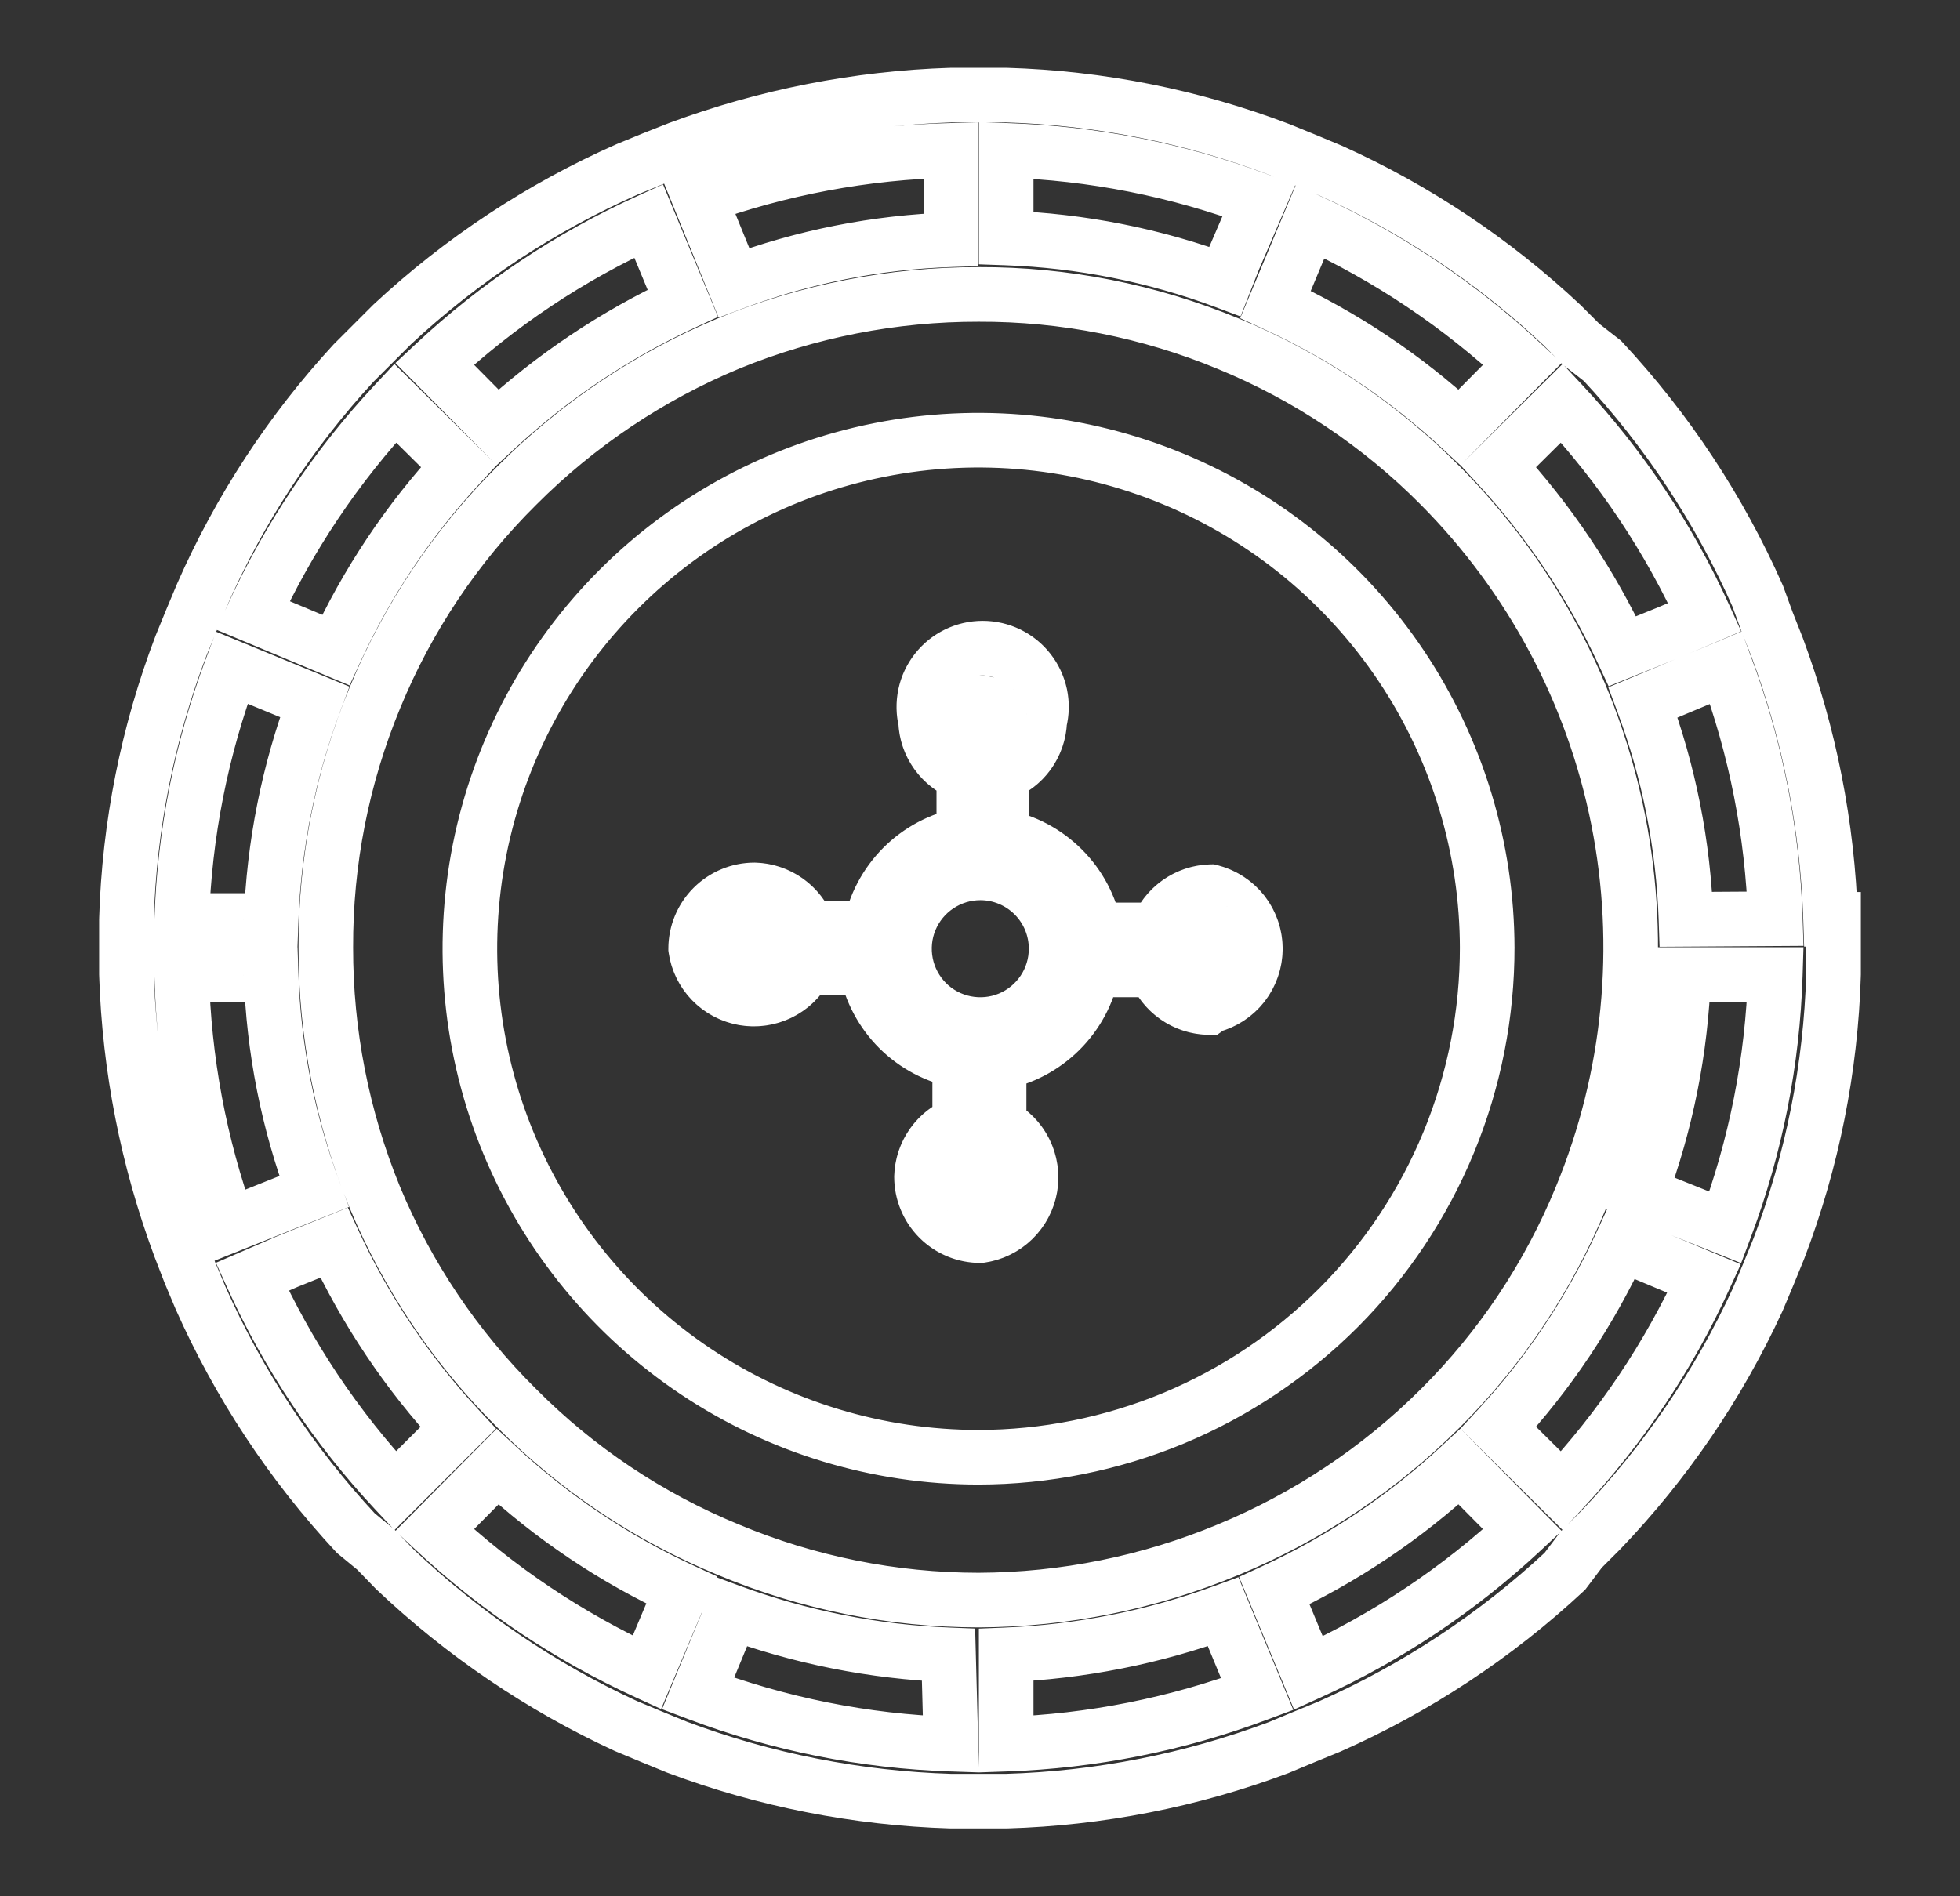 <svg width="31" height="30" viewBox="0 0 31 30" fill="none" xmlns="http://www.w3.org/2000/svg">
<rect x="0" y="0" width="31" height="30" fill="#333333" stroke="none"/>
<path d="M28.953 14.544C28.906 13.072 28.62 11.618 28.107 10.238L27.949 9.838L27.8 9.429C27.195 8.061 26.365 6.803 25.345 5.709L25.01 5.448L24.703 5.141C23.631 4.133 22.399 3.31 21.057 2.704L20.657 2.537L20.248 2.37C18.862 1.841 17.397 1.549 15.914 1.505H15.04C13.568 1.552 12.114 1.838 10.733 2.351L10.333 2.509L9.924 2.677C8.556 3.282 7.298 4.112 6.204 5.132L5.59 5.746C4.597 6.824 3.79 8.059 3.2 9.401L3.032 9.801L2.865 10.21C2.336 11.596 2.044 13.061 2 14.544V15.418C2.047 16.89 2.333 18.345 2.846 19.725L3.004 20.134L3.172 20.534C3.779 21.901 4.609 23.159 5.627 24.254L5.944 24.515L6.25 24.831C7.323 25.849 8.554 26.685 9.896 27.305L10.296 27.472L10.706 27.64C12.093 28.161 13.558 28.45 15.04 28.495H15.914C17.386 28.452 18.841 28.166 20.22 27.649L20.62 27.482L21.029 27.314C22.398 26.709 23.655 25.879 24.75 24.859L25.01 24.515L25.317 24.208C26.342 23.139 27.181 21.907 27.8 20.562L27.968 20.162L28.135 19.753C28.664 18.366 28.956 16.901 29 15.418V14.544H28.953ZM24.703 6.378C25.636 7.376 26.399 8.52 26.963 9.764L26.396 10.005L25.661 10.303C25.162 9.231 24.5 8.243 23.699 7.373L24.703 6.378ZM20.722 3.504C21.956 4.069 23.089 4.829 24.08 5.755L23.085 6.76C22.223 5.963 21.24 5.306 20.174 4.816L20.722 3.504ZM15.914 2.379C17.281 2.421 18.632 2.689 19.913 3.169L19.513 4.1L19.374 4.453C18.265 4.039 17.097 3.807 15.914 3.765V2.379ZM15.04 2.379V3.793C13.866 3.831 12.707 4.061 11.608 4.472L11.059 3.123C12.337 2.661 13.681 2.41 15.04 2.379ZM10.259 3.495L10.799 4.797C9.727 5.296 8.738 5.958 7.869 6.76L6.874 5.755C7.871 4.822 9.015 4.059 10.259 3.495ZM6.25 6.378L7.255 7.373C6.458 8.235 5.802 9.218 5.311 10.284L4 9.736C4.564 8.503 5.324 7.369 6.25 6.378ZM3.665 10.563L4.976 11.103C4.562 12.212 4.33 13.38 4.288 14.563H2.874C2.917 13.195 3.184 11.844 3.665 10.563ZM2.874 15.418H4.288C4.326 16.592 4.555 17.751 4.967 18.851L3.618 19.39C3.158 18.115 2.906 16.774 2.874 15.418ZM6.25 23.585C5.318 22.587 4.554 21.443 3.99 20.199L4.548 19.957L5.283 19.66C5.78 20.733 6.442 21.721 7.246 22.589L6.25 23.585ZM10.231 26.459C8.998 25.894 7.864 25.134 6.874 24.208L7.869 23.203C8.73 24.004 9.713 24.663 10.78 25.156L10.231 26.459ZM15.04 27.593C13.672 27.547 12.321 27.277 11.04 26.793L11.543 25.575V25.491C12.653 25.901 13.82 26.133 15.002 26.18L15.04 27.593ZM15.477 25.314C14.116 25.313 12.769 25.041 11.515 24.515C10.264 24 9.129 23.242 8.176 22.282C7.211 21.327 6.445 20.189 5.925 18.934C5.413 17.683 5.151 16.343 5.153 14.991C5.148 13.631 5.413 12.284 5.934 11.029C6.45 9.774 7.212 8.635 8.176 7.68C9.136 6.717 10.277 5.952 11.533 5.43C12.785 4.918 14.124 4.656 15.477 4.658C16.833 4.653 18.177 4.919 19.43 5.439C20.684 5.955 21.823 6.717 22.778 7.68C24.217 9.128 25.197 10.968 25.594 12.97C25.991 14.972 25.788 17.047 25.01 18.934C24.497 20.188 23.738 21.327 22.778 22.282C21.819 23.239 20.681 23.997 19.43 24.515C18.177 25.037 16.834 25.309 15.477 25.314ZM15.914 27.593V26.18C17.086 26.132 18.244 25.903 19.346 25.5L19.885 26.803C18.613 27.279 17.272 27.546 15.914 27.593ZM20.695 26.468L20.155 25.166C21.229 24.67 22.218 24.008 23.085 23.203L24.08 24.208C23.082 25.141 21.939 25.904 20.695 26.468ZM24.703 23.585L23.699 22.589C24.496 21.727 25.152 20.745 25.642 19.678L26.954 20.227C26.39 21.46 25.63 22.594 24.703 23.585ZM27.289 19.418L25.94 18.878C26.354 17.77 26.587 16.601 26.628 15.418H28.079C28.037 16.786 27.77 18.137 27.289 19.418ZM26.666 14.544C26.627 13.371 26.397 12.212 25.987 11.112L27.298 10.563C27.771 11.836 28.035 13.178 28.079 14.535L26.666 14.544ZM15.505 13.809C15.267 13.809 15.035 13.88 14.838 14.012C14.641 14.143 14.487 14.331 14.396 14.55C14.305 14.769 14.282 15.011 14.328 15.243C14.374 15.476 14.489 15.69 14.656 15.858C14.824 16.026 15.038 16.14 15.271 16.186C15.503 16.232 15.745 16.209 15.964 16.118C16.183 16.027 16.37 15.873 16.502 15.676C16.634 15.479 16.704 15.247 16.704 15.009C16.704 14.691 16.578 14.386 16.353 14.161C16.128 13.936 15.823 13.809 15.505 13.809ZM19.113 14.74C19.034 14.74 18.959 14.771 18.903 14.827C18.847 14.883 18.816 14.958 18.816 15.037C18.816 15.116 18.847 15.192 18.903 15.248C18.959 15.303 19.034 15.335 19.113 15.335C19.192 15.335 19.268 15.303 19.324 15.248C19.38 15.192 19.411 15.116 19.411 15.037C19.415 14.996 19.41 14.954 19.397 14.915C19.384 14.875 19.362 14.839 19.334 14.809C19.306 14.778 19.272 14.753 19.234 14.737C19.196 14.72 19.155 14.711 19.113 14.712V14.74ZM23.522 15.009C23.522 13.418 23.05 11.863 22.166 10.54C21.282 9.217 20.026 8.185 18.555 7.577C17.085 6.968 15.468 6.808 13.907 7.119C12.347 7.429 10.913 8.195 9.788 9.321C8.663 10.446 7.897 11.879 7.586 13.44C7.276 15 7.435 16.618 8.044 18.088C8.653 19.558 9.684 20.815 11.007 21.699C12.33 22.583 13.886 23.054 15.477 23.054C16.535 23.053 17.583 22.843 18.561 22.437C19.538 22.03 20.425 21.435 21.173 20.686C21.92 19.936 22.512 19.046 22.915 18.067C23.318 17.088 23.524 16.04 23.522 14.981V15.009ZM19.113 15.939C18.929 15.935 18.75 15.876 18.6 15.77C18.449 15.664 18.333 15.516 18.267 15.344H17.281C17.21 15.709 17.03 16.044 16.767 16.305C16.503 16.567 16.167 16.744 15.802 16.814V17.799C15.978 17.89 16.121 18.034 16.209 18.211C16.297 18.387 16.327 18.588 16.294 18.783C16.261 18.978 16.166 19.157 16.024 19.295C15.883 19.432 15.7 19.521 15.505 19.548C15.258 19.548 15.021 19.45 14.847 19.276C14.673 19.101 14.575 18.865 14.575 18.618C14.58 18.433 14.64 18.253 14.748 18.102C14.855 17.952 15.005 17.836 15.179 17.772V16.786C14.814 16.716 14.478 16.54 14.214 16.278C13.951 16.016 13.772 15.681 13.7 15.316H12.742C12.65 15.488 12.505 15.627 12.329 15.712C12.153 15.797 11.954 15.825 11.762 15.791C11.569 15.757 11.392 15.663 11.256 15.523C11.12 15.383 11.031 15.203 11.003 15.009C11.003 14.763 11.101 14.526 11.275 14.352C11.45 14.177 11.687 14.079 11.933 14.079C12.118 14.084 12.298 14.144 12.449 14.252C12.6 14.36 12.715 14.51 12.78 14.684H13.765C13.835 14.317 14.014 13.981 14.277 13.717C14.541 13.453 14.878 13.275 15.244 13.205V12.247C15.072 12.183 14.923 12.069 14.815 11.92C14.707 11.771 14.646 11.594 14.64 11.41C14.605 11.273 14.603 11.13 14.632 10.991C14.661 10.853 14.722 10.723 14.809 10.612C14.896 10.5 15.007 10.41 15.134 10.348C15.261 10.286 15.4 10.254 15.542 10.254C15.683 10.254 15.823 10.286 15.95 10.348C16.077 10.41 16.188 10.5 16.275 10.612C16.362 10.723 16.422 10.853 16.452 10.991C16.481 11.13 16.478 11.273 16.444 11.41C16.437 11.594 16.376 11.771 16.269 11.92C16.161 12.069 16.012 12.183 15.839 12.247V13.233C16.206 13.303 16.543 13.481 16.806 13.745C17.07 14.008 17.248 14.345 17.318 14.712H18.304C18.369 14.538 18.484 14.388 18.635 14.28C18.786 14.172 18.965 14.112 19.151 14.107C19.352 14.158 19.53 14.274 19.658 14.437C19.785 14.601 19.855 14.802 19.855 15.009C19.855 15.217 19.785 15.418 19.658 15.582C19.53 15.745 19.352 15.861 19.151 15.912L19.113 15.939ZM15.505 18.348C15.446 18.348 15.388 18.366 15.339 18.398C15.29 18.431 15.252 18.478 15.23 18.532C15.207 18.586 15.201 18.646 15.213 18.704C15.224 18.762 15.253 18.815 15.294 18.856C15.336 18.898 15.389 18.926 15.447 18.938C15.504 18.949 15.564 18.943 15.618 18.921C15.673 18.898 15.719 18.86 15.752 18.811C15.785 18.762 15.802 18.705 15.802 18.646C15.806 18.605 15.801 18.563 15.788 18.523C15.775 18.484 15.754 18.448 15.726 18.417C15.698 18.387 15.663 18.362 15.625 18.345C15.587 18.329 15.546 18.32 15.505 18.32V18.348ZM15.505 11.735C15.566 11.737 15.627 11.721 15.679 11.688C15.73 11.655 15.771 11.607 15.796 11.55C15.82 11.494 15.827 11.431 15.815 11.371C15.804 11.311 15.774 11.255 15.731 11.212C15.687 11.168 15.632 11.139 15.571 11.127C15.511 11.116 15.449 11.123 15.392 11.147C15.336 11.171 15.288 11.212 15.255 11.264C15.222 11.316 15.205 11.376 15.207 11.438C15.214 11.512 15.248 11.581 15.303 11.63C15.359 11.68 15.43 11.708 15.505 11.707V11.735ZM11.896 14.712C11.817 14.712 11.741 14.743 11.685 14.799C11.63 14.855 11.598 14.93 11.598 15.009C11.591 15.053 11.593 15.099 11.604 15.142C11.616 15.185 11.637 15.226 11.665 15.26C11.694 15.294 11.73 15.322 11.771 15.341C11.812 15.36 11.856 15.369 11.901 15.369C11.945 15.369 11.99 15.36 12.03 15.341C12.071 15.322 12.107 15.294 12.136 15.26C12.165 15.226 12.185 15.185 12.197 15.142C12.209 15.099 12.211 15.053 12.203 15.009C12.203 14.969 12.195 14.93 12.179 14.893C12.164 14.857 12.141 14.823 12.113 14.796C12.084 14.768 12.05 14.746 12.013 14.732C11.976 14.717 11.936 14.71 11.896 14.712Z" stroke="white" stroke-width="0.864" stroke-miterlimit="10" stroke-dasharray="148.47 148.47"/>
</svg>
